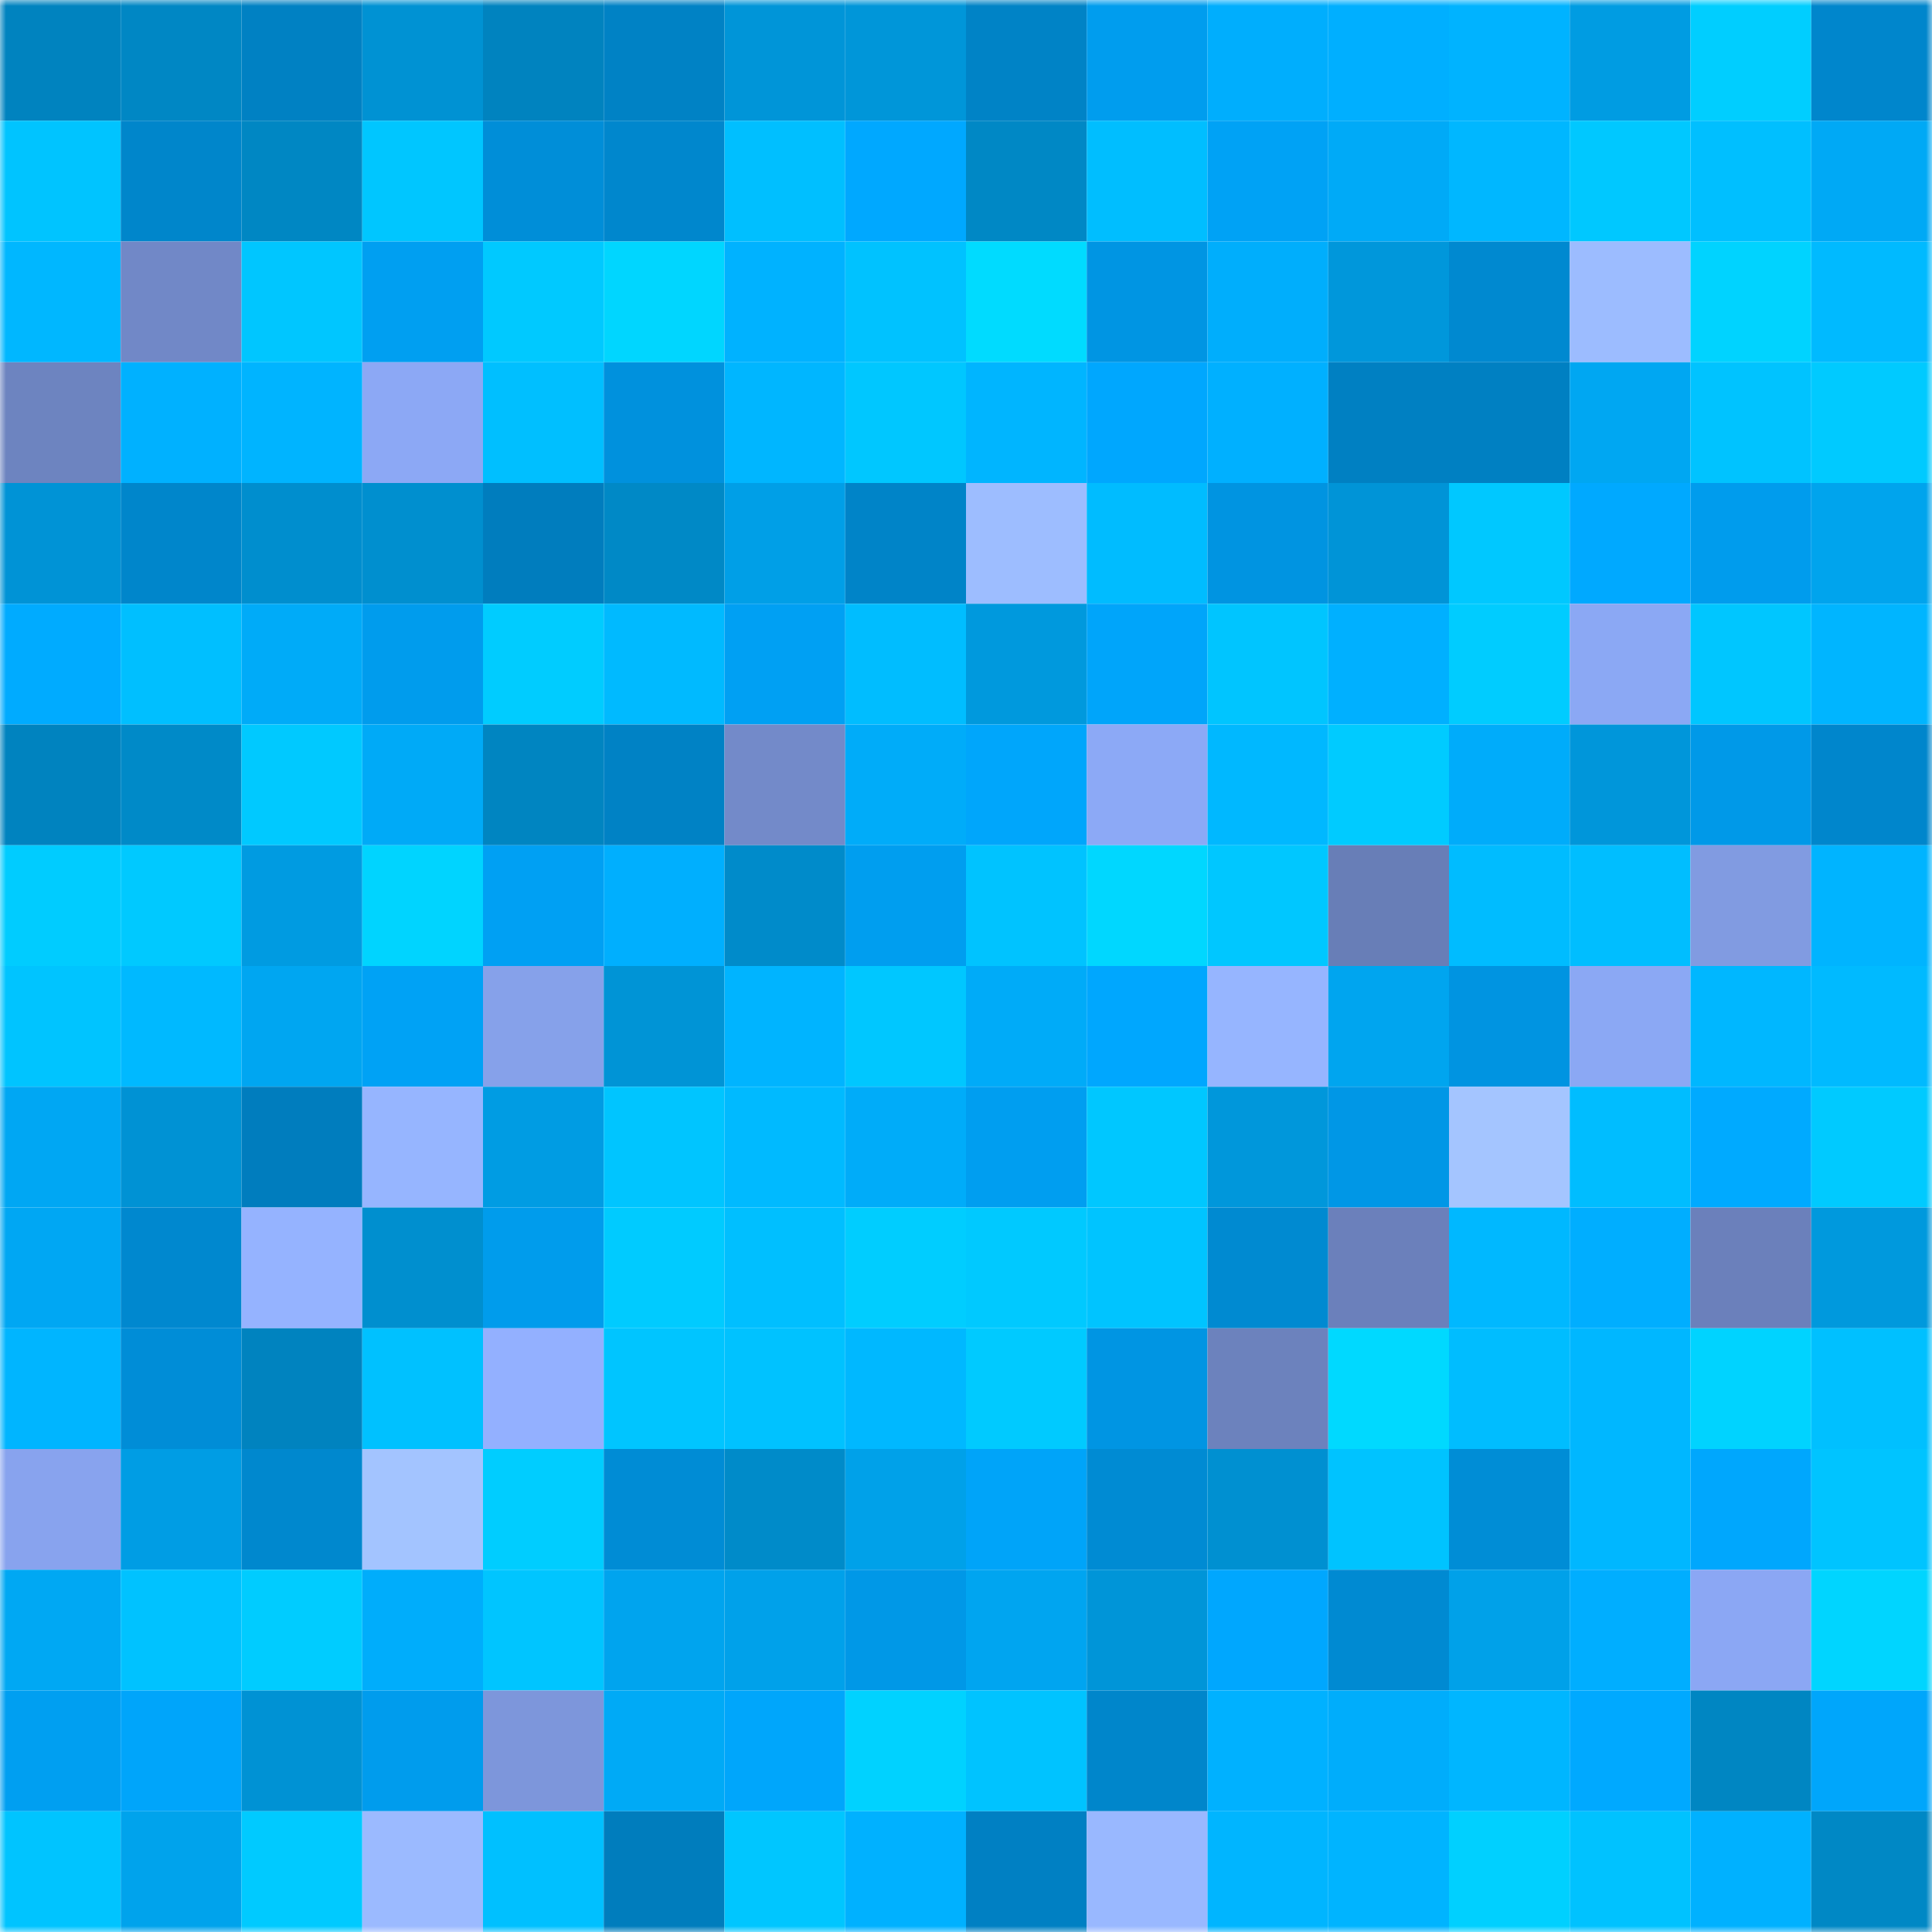 <svg viewBox="0 0 160 160" fill="none" role="img" xmlns="http://www.w3.org/2000/svg" width="240" height="240" name="ens%2Cbenev.eth"><mask id="1078329115" mask-type="alpha" maskUnits="userSpaceOnUse" x="0" y="0" width="160" height="160"><rect width="160" height="160" fill="#FFFFFF"></rect></mask><g mask="url(#1078329115)"><rect x="0" y="0" width="10" height="10" fill="#0083bf"></rect><rect x="10" y="0" width="10" height="10" fill="#0087c4"></rect><rect x="20" y="0" width="10" height="10" fill="#0081c3"></rect><rect x="30" y="0" width="10" height="10" fill="#0092d3"></rect><rect x="40" y="0" width="10" height="10" fill="#0083bf"></rect><rect x="50" y="0" width="10" height="10" fill="#0082c5"></rect><rect x="60" y="0" width="10" height="10" fill="#0095d8"></rect><rect x="70" y="0" width="10" height="10" fill="#0096d9"></rect><rect x="80" y="0" width="10" height="10" fill="#0083c6"></rect><rect x="90" y="0" width="10" height="10" fill="#009dee"></rect><rect x="100" y="0" width="10" height="10" fill="#00aefd"></rect><rect x="110" y="0" width="10" height="10" fill="#00afff"></rect><rect x="120" y="0" width="10" height="10" fill="#00b3ff"></rect><rect x="130" y="0" width="10" height="10" fill="#009ce2"></rect><rect x="140" y="0" width="10" height="10" fill="#00ceff"></rect><rect x="150" y="0" width="10" height="10" fill="#0086cc"></rect><rect x="0" y="10" width="10" height="10" fill="#00c4ff"></rect><rect x="10" y="10" width="10" height="10" fill="#0086cb"></rect><rect x="20" y="10" width="10" height="10" fill="#0087c3"></rect><rect x="30" y="10" width="10" height="10" fill="#00c6ff"></rect><rect x="40" y="10" width="10" height="10" fill="#008ed8"></rect><rect x="50" y="10" width="10" height="10" fill="#0087cd"></rect><rect x="60" y="10" width="10" height="10" fill="#00bfff"></rect><rect x="70" y="10" width="10" height="10" fill="#00a8ff"></rect><rect x="80" y="10" width="10" height="10" fill="#0088c5"></rect><rect x="90" y="10" width="10" height="10" fill="#00beff"></rect><rect x="100" y="10" width="10" height="10" fill="#00a2f5"></rect><rect x="110" y="10" width="10" height="10" fill="#00aaf7"></rect><rect x="120" y="10" width="10" height="10" fill="#00b7ff"></rect><rect x="130" y="10" width="10" height="10" fill="#00c8ff"></rect><rect x="140" y="10" width="10" height="10" fill="#00bfff"></rect><rect x="150" y="10" width="10" height="10" fill="#00a9f5"></rect><rect x="0" y="20" width="10" height="10" fill="#00b7ff"></rect><rect x="10" y="20" width="10" height="10" fill="#7188c7"></rect><rect x="20" y="20" width="10" height="10" fill="#00c6ff"></rect><rect x="30" y="20" width="10" height="10" fill="#009ff1"></rect><rect x="40" y="20" width="10" height="10" fill="#00c9ff"></rect><rect x="50" y="20" width="10" height="10" fill="#00d6ff"></rect><rect x="60" y="20" width="10" height="10" fill="#00b2ff"></rect><rect x="70" y="20" width="10" height="10" fill="#00c2ff"></rect><rect x="80" y="20" width="10" height="10" fill="#00dbff"></rect><rect x="90" y="20" width="10" height="10" fill="#0095e3"></rect><rect x="100" y="20" width="10" height="10" fill="#00aefc"></rect><rect x="110" y="20" width="10" height="10" fill="#0097db"></rect><rect x="120" y="20" width="10" height="10" fill="#0089d0"></rect><rect x="130" y="20" width="10" height="10" fill="#9cbcff"></rect><rect x="140" y="20" width="10" height="10" fill="#00d3ff"></rect><rect x="150" y="20" width="10" height="10" fill="#00baff"></rect><rect x="0" y="30" width="10" height="10" fill="#6d84c0"></rect><rect x="10" y="30" width="10" height="10" fill="#00b1ff"></rect><rect x="20" y="30" width="10" height="10" fill="#00b4ff"></rect><rect x="30" y="30" width="10" height="10" fill="#8ca8f5"></rect><rect x="40" y="30" width="10" height="10" fill="#00bfff"></rect><rect x="50" y="30" width="10" height="10" fill="#0091dd"></rect><rect x="60" y="30" width="10" height="10" fill="#00b6ff"></rect><rect x="70" y="30" width="10" height="10" fill="#00c7ff"></rect><rect x="80" y="30" width="10" height="10" fill="#00b5ff"></rect><rect x="90" y="30" width="10" height="10" fill="#00a7fe"></rect><rect x="100" y="30" width="10" height="10" fill="#00b0ff"></rect><rect x="110" y="30" width="10" height="10" fill="#0080c2"></rect><rect x="120" y="30" width="10" height="10" fill="#0080c2"></rect><rect x="130" y="30" width="10" height="10" fill="#00a7f2"></rect><rect x="140" y="30" width="10" height="10" fill="#00c3ff"></rect><rect x="150" y="30" width="10" height="10" fill="#00caff"></rect><rect x="0" y="40" width="10" height="10" fill="#0093d6"></rect><rect x="10" y="40" width="10" height="10" fill="#0086cb"></rect><rect x="20" y="40" width="10" height="10" fill="#008ece"></rect><rect x="30" y="40" width="10" height="10" fill="#008fcf"></rect><rect x="40" y="40" width="10" height="10" fill="#007dbe"></rect><rect x="50" y="40" width="10" height="10" fill="#0089c6"></rect><rect x="60" y="40" width="10" height="10" fill="#009fe7"></rect><rect x="70" y="40" width="10" height="10" fill="#0084c8"></rect><rect x="80" y="40" width="10" height="10" fill="#9dbdff"></rect><rect x="90" y="40" width="10" height="10" fill="#00bcff"></rect><rect x="100" y="40" width="10" height="10" fill="#0094e1"></rect><rect x="110" y="40" width="10" height="10" fill="#0094d7"></rect><rect x="120" y="40" width="10" height="10" fill="#00c8ff"></rect><rect x="130" y="40" width="10" height="10" fill="#00a9ff"></rect><rect x="140" y="40" width="10" height="10" fill="#009ced"></rect><rect x="150" y="40" width="10" height="10" fill="#00a4ed"></rect><rect x="0" y="50" width="10" height="10" fill="#00abff"></rect><rect x="10" y="50" width="10" height="10" fill="#00bfff"></rect><rect x="20" y="50" width="10" height="10" fill="#00abf8"></rect><rect x="30" y="50" width="10" height="10" fill="#009ced"></rect><rect x="40" y="50" width="10" height="10" fill="#00ccff"></rect><rect x="50" y="50" width="10" height="10" fill="#00baff"></rect><rect x="60" y="50" width="10" height="10" fill="#00a0f3"></rect><rect x="70" y="50" width="10" height="10" fill="#00bdff"></rect><rect x="80" y="50" width="10" height="10" fill="#0099dd"></rect><rect x="90" y="50" width="10" height="10" fill="#00a5fa"></rect><rect x="100" y="50" width="10" height="10" fill="#00c5ff"></rect><rect x="110" y="50" width="10" height="10" fill="#00b0ff"></rect><rect x="120" y="50" width="10" height="10" fill="#00ccff"></rect><rect x="130" y="50" width="10" height="10" fill="#8ba8f4"></rect><rect x="140" y="50" width="10" height="10" fill="#00c6ff"></rect><rect x="150" y="50" width="10" height="10" fill="#00b5ff"></rect><rect x="0" y="60" width="10" height="10" fill="#0083bf"></rect><rect x="10" y="60" width="10" height="10" fill="#008ac8"></rect><rect x="20" y="60" width="10" height="10" fill="#00c9ff"></rect><rect x="30" y="60" width="10" height="10" fill="#00aaf7"></rect><rect x="40" y="60" width="10" height="10" fill="#0085c1"></rect><rect x="50" y="60" width="10" height="10" fill="#0082c5"></rect><rect x="60" y="60" width="10" height="10" fill="#738ac9"></rect><rect x="70" y="60" width="10" height="10" fill="#00acf9"></rect><rect x="80" y="60" width="10" height="10" fill="#00a6fb"></rect><rect x="90" y="60" width="10" height="10" fill="#8ca9f6"></rect><rect x="100" y="60" width="10" height="10" fill="#00b8ff"></rect><rect x="110" y="60" width="10" height="10" fill="#00cbff"></rect><rect x="120" y="60" width="10" height="10" fill="#00acfa"></rect><rect x="130" y="60" width="10" height="10" fill="#0096da"></rect><rect x="140" y="60" width="10" height="10" fill="#0099e8"></rect><rect x="150" y="60" width="10" height="10" fill="#0086cc"></rect><rect x="0" y="70" width="10" height="10" fill="#00ccff"></rect><rect x="10" y="70" width="10" height="10" fill="#00c9ff"></rect><rect x="20" y="70" width="10" height="10" fill="#009be1"></rect><rect x="30" y="70" width="10" height="10" fill="#00d4ff"></rect><rect x="40" y="70" width="10" height="10" fill="#00a0f3"></rect><rect x="50" y="70" width="10" height="10" fill="#00affe"></rect><rect x="60" y="70" width="10" height="10" fill="#008bca"></rect><rect x="70" y="70" width="10" height="10" fill="#009eef"></rect><rect x="80" y="70" width="10" height="10" fill="#00c3ff"></rect><rect x="90" y="70" width="10" height="10" fill="#00d7ff"></rect><rect x="100" y="70" width="10" height="10" fill="#00c7ff"></rect><rect x="110" y="70" width="10" height="10" fill="#687eb7"></rect><rect x="120" y="70" width="10" height="10" fill="#00bcff"></rect><rect x="130" y="70" width="10" height="10" fill="#00beff"></rect><rect x="140" y="70" width="10" height="10" fill="#819be1"></rect><rect x="150" y="70" width="10" height="10" fill="#00b4ff"></rect><rect x="0" y="80" width="10" height="10" fill="#00c4ff"></rect><rect x="10" y="80" width="10" height="10" fill="#00b9ff"></rect><rect x="20" y="80" width="10" height="10" fill="#00a6f1"></rect><rect x="30" y="80" width="10" height="10" fill="#00a2f5"></rect><rect x="40" y="80" width="10" height="10" fill="#86a1ea"></rect><rect x="50" y="80" width="10" height="10" fill="#0094d6"></rect><rect x="60" y="80" width="10" height="10" fill="#00b4ff"></rect><rect x="70" y="80" width="10" height="10" fill="#00c7ff"></rect><rect x="80" y="80" width="10" height="10" fill="#00abf8"></rect><rect x="90" y="80" width="10" height="10" fill="#00a7fe"></rect><rect x="100" y="80" width="10" height="10" fill="#96b5ff"></rect><rect x="110" y="80" width="10" height="10" fill="#00a5ef"></rect><rect x="120" y="80" width="10" height="10" fill="#0094e1"></rect><rect x="130" y="80" width="10" height="10" fill="#8ba8f4"></rect><rect x="140" y="80" width="10" height="10" fill="#00b7ff"></rect><rect x="150" y="80" width="10" height="10" fill="#00baff"></rect><rect x="0" y="90" width="10" height="10" fill="#00a7f3"></rect><rect x="10" y="90" width="10" height="10" fill="#0092d4"></rect><rect x="20" y="90" width="10" height="10" fill="#007dbe"></rect><rect x="30" y="90" width="10" height="10" fill="#96b5ff"></rect><rect x="40" y="90" width="10" height="10" fill="#009ce3"></rect><rect x="50" y="90" width="10" height="10" fill="#00c5ff"></rect><rect x="60" y="90" width="10" height="10" fill="#00baff"></rect><rect x="70" y="90" width="10" height="10" fill="#00acf9"></rect><rect x="80" y="90" width="10" height="10" fill="#009ef0"></rect><rect x="90" y="90" width="10" height="10" fill="#00c7ff"></rect><rect x="100" y="90" width="10" height="10" fill="#0097db"></rect><rect x="110" y="90" width="10" height="10" fill="#0097e6"></rect><rect x="120" y="90" width="10" height="10" fill="#a4c5ff"></rect><rect x="130" y="90" width="10" height="10" fill="#00bdff"></rect><rect x="140" y="90" width="10" height="10" fill="#00aaff"></rect><rect x="150" y="90" width="10" height="10" fill="#00caff"></rect><rect x="0" y="100" width="10" height="10" fill="#00a7f3"></rect><rect x="10" y="100" width="10" height="10" fill="#0088cf"></rect><rect x="20" y="100" width="10" height="10" fill="#95b3ff"></rect><rect x="30" y="100" width="10" height="10" fill="#008fcf"></rect><rect x="40" y="100" width="10" height="10" fill="#009cec"></rect><rect x="50" y="100" width="10" height="10" fill="#00cbff"></rect><rect x="60" y="100" width="10" height="10" fill="#00bfff"></rect><rect x="70" y="100" width="10" height="10" fill="#00cdff"></rect><rect x="80" y="100" width="10" height="10" fill="#00c9ff"></rect><rect x="90" y="100" width="10" height="10" fill="#00c4ff"></rect><rect x="100" y="100" width="10" height="10" fill="#008ad1"></rect><rect x="110" y="100" width="10" height="10" fill="#6b80bb"></rect><rect x="120" y="100" width="10" height="10" fill="#00b8ff"></rect><rect x="130" y="100" width="10" height="10" fill="#00aeff"></rect><rect x="140" y="100" width="10" height="10" fill="#6b80bb"></rect><rect x="150" y="100" width="10" height="10" fill="#0099dd"></rect><rect x="0" y="110" width="10" height="10" fill="#00b5ff"></rect><rect x="10" y="110" width="10" height="10" fill="#008dd7"></rect><rect x="20" y="110" width="10" height="10" fill="#0083bf"></rect><rect x="30" y="110" width="10" height="10" fill="#00c1ff"></rect><rect x="40" y="110" width="10" height="10" fill="#93b0ff"></rect><rect x="50" y="110" width="10" height="10" fill="#00c5ff"></rect><rect x="60" y="110" width="10" height="10" fill="#00c2ff"></rect><rect x="70" y="110" width="10" height="10" fill="#00b8ff"></rect><rect x="80" y="110" width="10" height="10" fill="#00caff"></rect><rect x="90" y="110" width="10" height="10" fill="#0095e3"></rect><rect x="100" y="110" width="10" height="10" fill="#6c82bd"></rect><rect x="110" y="110" width="10" height="10" fill="#00d9ff"></rect><rect x="120" y="110" width="10" height="10" fill="#00bdff"></rect><rect x="130" y="110" width="10" height="10" fill="#00b7ff"></rect><rect x="140" y="110" width="10" height="10" fill="#00d3ff"></rect><rect x="150" y="110" width="10" height="10" fill="#00c0ff"></rect><rect x="0" y="120" width="10" height="10" fill="#88a3ee"></rect><rect x="10" y="120" width="10" height="10" fill="#009de4"></rect><rect x="20" y="120" width="10" height="10" fill="#0088ce"></rect><rect x="30" y="120" width="10" height="10" fill="#a3c4ff"></rect><rect x="40" y="120" width="10" height="10" fill="#00cdff"></rect><rect x="50" y="120" width="10" height="10" fill="#008cd5"></rect><rect x="60" y="120" width="10" height="10" fill="#008bc9"></rect><rect x="70" y="120" width="10" height="10" fill="#00a1e9"></rect><rect x="80" y="120" width="10" height="10" fill="#00a4f9"></rect><rect x="90" y="120" width="10" height="10" fill="#008bd3"></rect><rect x="100" y="120" width="10" height="10" fill="#0090d1"></rect><rect x="110" y="120" width="10" height="10" fill="#00c3ff"></rect><rect x="120" y="120" width="10" height="10" fill="#008dd6"></rect><rect x="130" y="120" width="10" height="10" fill="#00b7ff"></rect><rect x="140" y="120" width="10" height="10" fill="#00a7fd"></rect><rect x="150" y="120" width="10" height="10" fill="#00c4ff"></rect><rect x="0" y="130" width="10" height="10" fill="#00a8f3"></rect><rect x="10" y="130" width="10" height="10" fill="#00c2ff"></rect><rect x="20" y="130" width="10" height="10" fill="#00ccff"></rect><rect x="30" y="130" width="10" height="10" fill="#00adfb"></rect><rect x="40" y="130" width="10" height="10" fill="#00c5ff"></rect><rect x="50" y="130" width="10" height="10" fill="#00a4ee"></rect><rect x="60" y="130" width="10" height="10" fill="#00a1ea"></rect><rect x="70" y="130" width="10" height="10" fill="#0098e7"></rect><rect x="80" y="130" width="10" height="10" fill="#00a5f0"></rect><rect x="90" y="130" width="10" height="10" fill="#0095d8"></rect><rect x="100" y="130" width="10" height="10" fill="#00a7fe"></rect><rect x="110" y="130" width="10" height="10" fill="#008ad2"></rect><rect x="120" y="130" width="10" height="10" fill="#00a1e9"></rect><rect x="130" y="130" width="10" height="10" fill="#00aeff"></rect><rect x="140" y="130" width="10" height="10" fill="#8ba7f4"></rect><rect x="150" y="130" width="10" height="10" fill="#00d5ff"></rect><rect x="0" y="140" width="10" height="10" fill="#009ff1"></rect><rect x="10" y="140" width="10" height="10" fill="#00a5fa"></rect><rect x="20" y="140" width="10" height="10" fill="#0092d4"></rect><rect x="30" y="140" width="10" height="10" fill="#009ced"></rect><rect x="40" y="140" width="10" height="10" fill="#7d96db"></rect><rect x="50" y="140" width="10" height="10" fill="#00aaf6"></rect><rect x="60" y="140" width="10" height="10" fill="#00a6fb"></rect><rect x="70" y="140" width="10" height="10" fill="#00d2ff"></rect><rect x="80" y="140" width="10" height="10" fill="#00c3ff"></rect><rect x="90" y="140" width="10" height="10" fill="#0086cb"></rect><rect x="100" y="140" width="10" height="10" fill="#00b1ff"></rect><rect x="110" y="140" width="10" height="10" fill="#00adfb"></rect><rect x="120" y="140" width="10" height="10" fill="#00b6ff"></rect><rect x="130" y="140" width="10" height="10" fill="#00a9ff"></rect><rect x="140" y="140" width="10" height="10" fill="#0086c2"></rect><rect x="150" y="140" width="10" height="10" fill="#00a6fb"></rect><rect x="0" y="150" width="10" height="10" fill="#00c4ff"></rect><rect x="10" y="150" width="10" height="10" fill="#00a3ec"></rect><rect x="20" y="150" width="10" height="10" fill="#00caff"></rect><rect x="30" y="150" width="10" height="10" fill="#9bbaff"></rect><rect x="40" y="150" width="10" height="10" fill="#00c0ff"></rect><rect x="50" y="150" width="10" height="10" fill="#007dbd"></rect><rect x="60" y="150" width="10" height="10" fill="#00c6ff"></rect><rect x="70" y="150" width="10" height="10" fill="#00b1ff"></rect><rect x="80" y="150" width="10" height="10" fill="#0080c3"></rect><rect x="90" y="150" width="10" height="10" fill="#99b8ff"></rect><rect x="100" y="150" width="10" height="10" fill="#00b5ff"></rect><rect x="110" y="150" width="10" height="10" fill="#00b4ff"></rect><rect x="120" y="150" width="10" height="10" fill="#00d0ff"></rect><rect x="130" y="150" width="10" height="10" fill="#00c2ff"></rect><rect x="140" y="150" width="10" height="10" fill="#00b1ff"></rect><rect x="150" y="150" width="10" height="10" fill="#0088c5"></rect></g></svg>